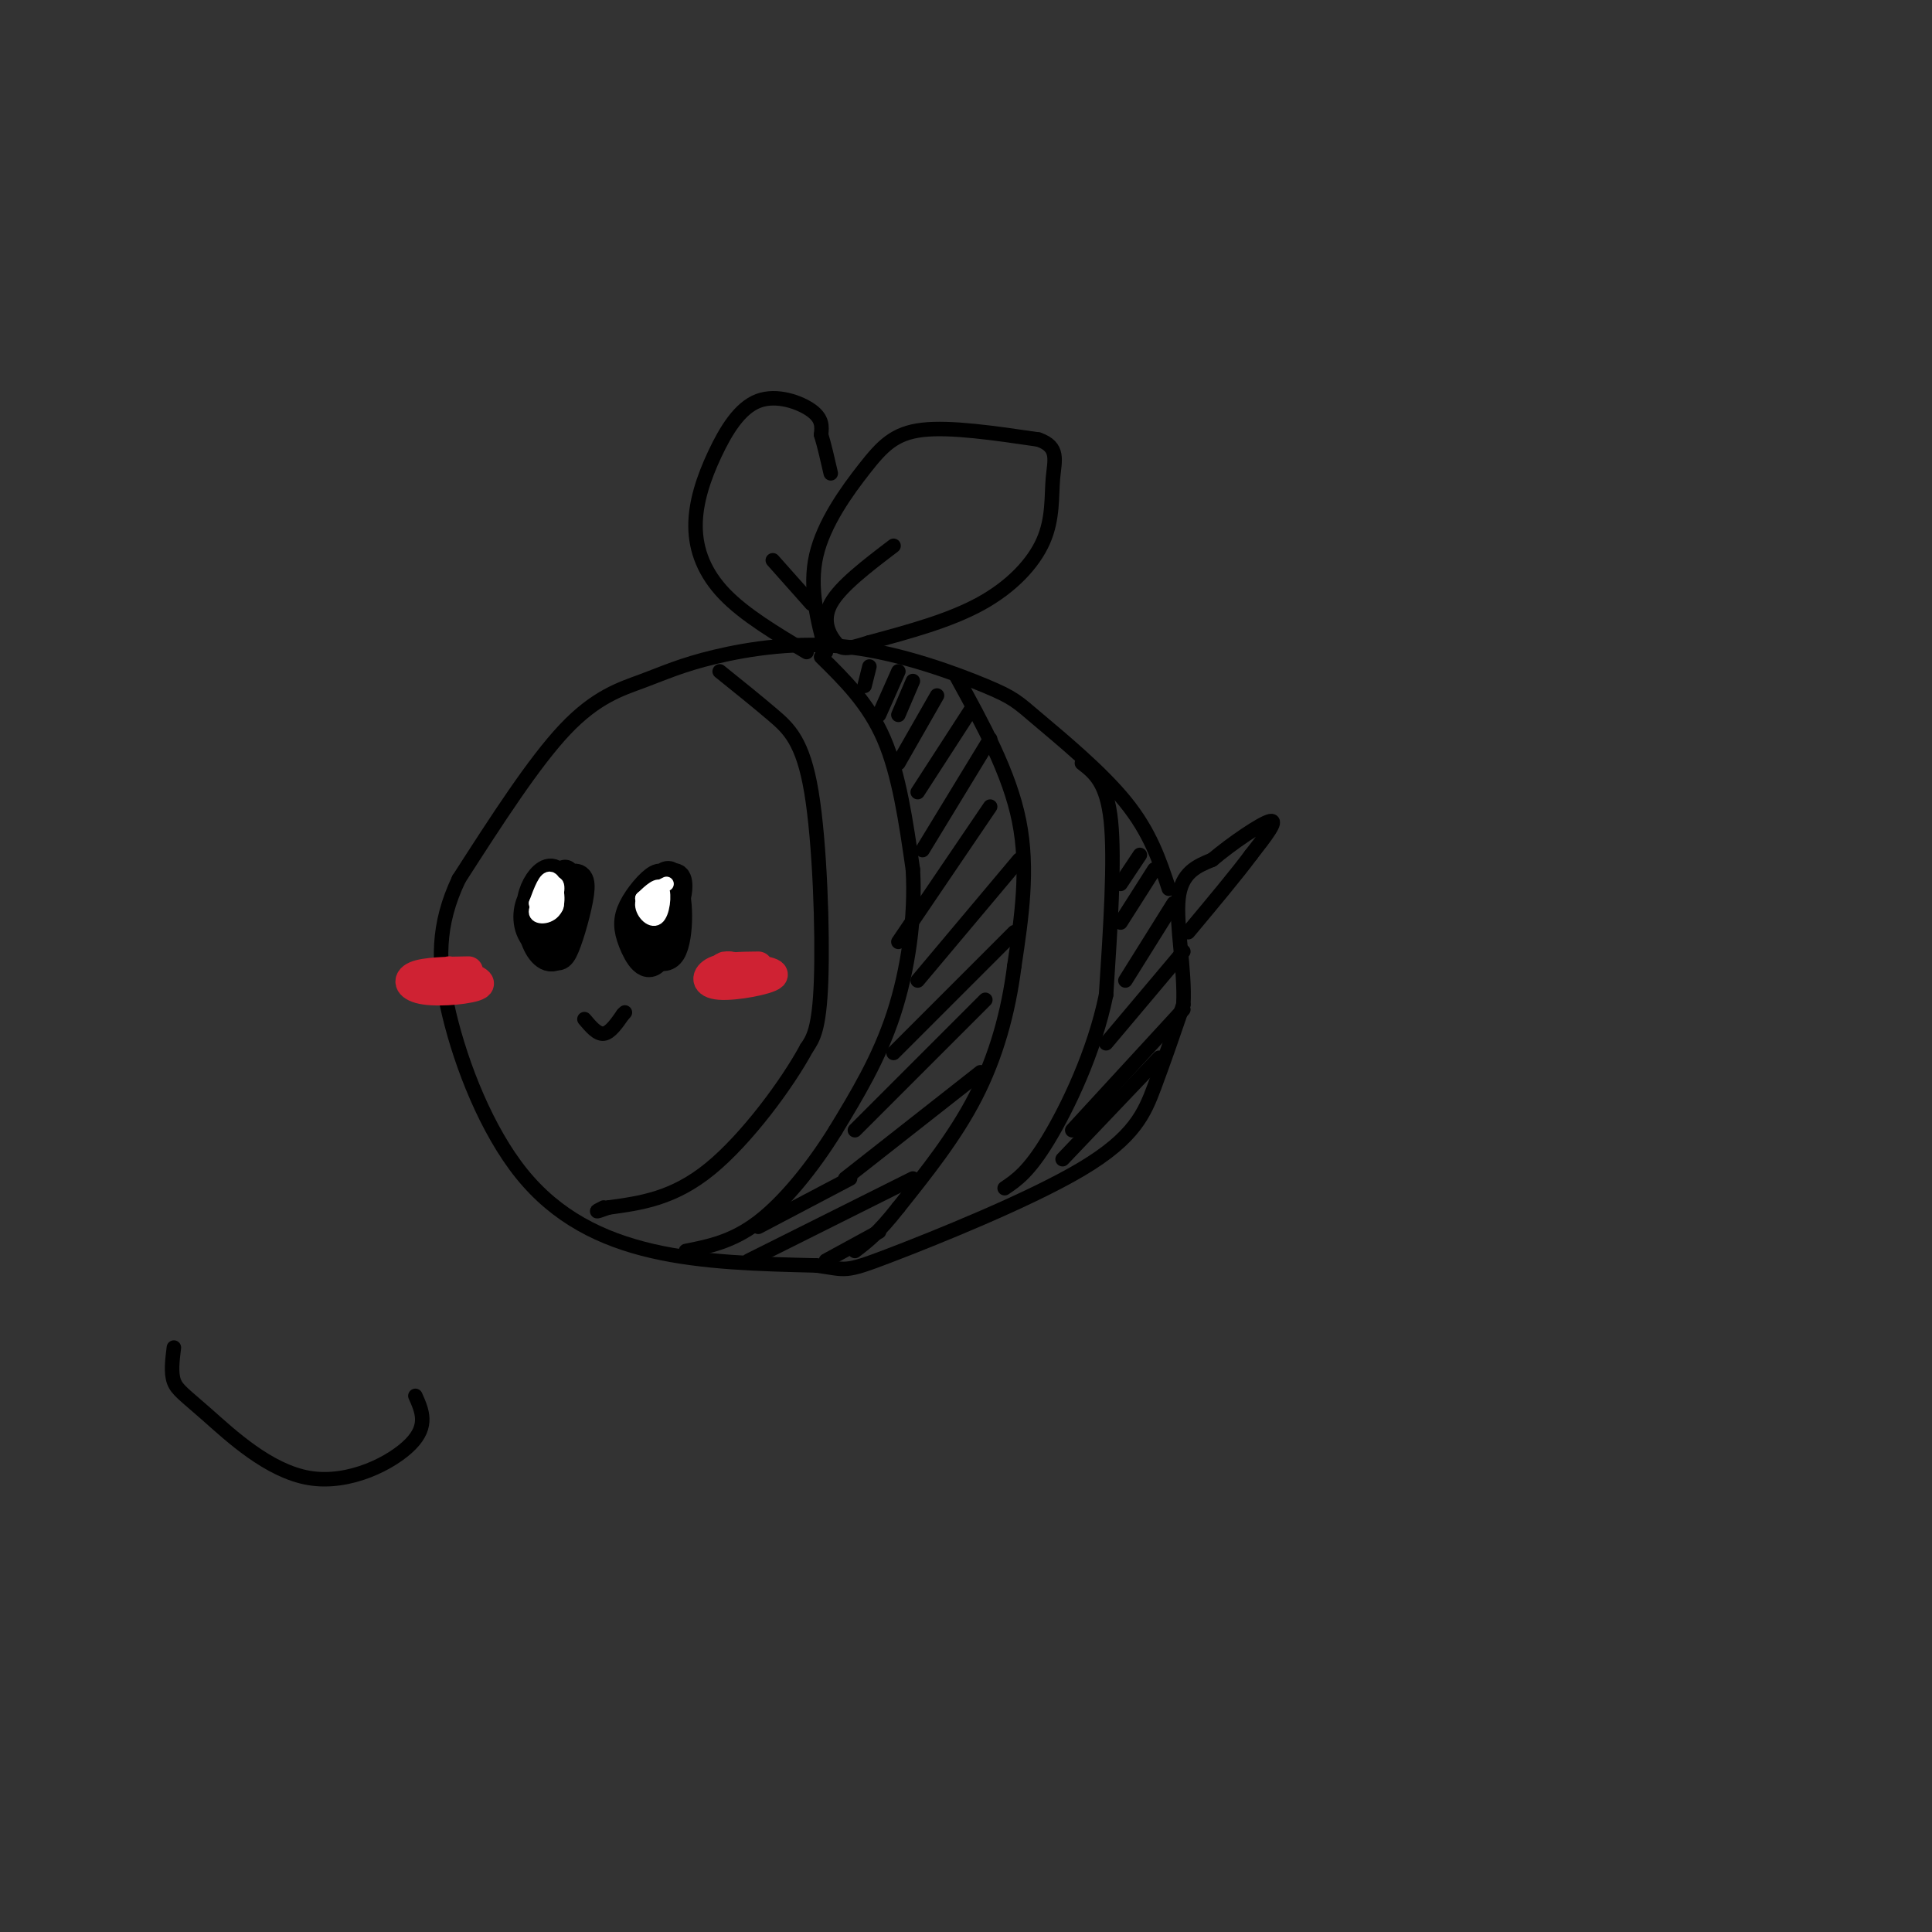 <svg viewBox='0 0 400 400' version='1.1' xmlns='http://www.w3.org/2000/svg' xmlns:xlink='http://www.w3.org/1999/xlink'><rect x="0" y="0" width="400" height="400" fill="#333333" stroke="none"/><g fill='none' stroke='rgb(0,0,0)' stroke-width='3' stroke-linecap='round' stroke-linejoin='round'><path d='M242,184c-1.926,-5.828 -3.851,-11.656 -9,-18c-5.149,-6.344 -13.521,-13.205 -18,-17c-4.479,-3.795 -5.064,-4.523 -11,-7c-5.936,-2.477 -17.223,-6.702 -28,-8c-10.777,-1.298 -21.043,0.333 -28,2c-6.957,1.667 -10.604,3.372 -15,5c-4.396,1.628 -9.542,3.179 -16,10c-6.458,6.821 -14.229,18.910 -22,31'/><path d='M95,182c-4.443,9.383 -4.552,17.340 -2,28c2.552,10.660 7.764,24.024 15,33c7.236,8.976 16.496,13.565 27,16c10.504,2.435 22.252,2.718 34,3'/><path d='M169,262c6.453,0.885 5.585,1.598 15,-2c9.415,-3.598 29.112,-11.507 40,-18c10.888,-6.493 12.968,-11.569 15,-17c2.032,-5.431 4.016,-11.215 6,-17'/><path d='M245,208c0.400,-7.178 -1.600,-16.622 -1,-22c0.600,-5.378 3.800,-6.689 7,-8'/><path d='M251,178c3.933,-3.333 10.267,-7.667 12,-8c1.733,-0.333 -1.133,3.333 -4,7'/><path d='M259,177c-2.833,3.833 -7.917,9.917 -13,16'/><path d='M149,139c3.821,3.071 7.643,6.143 11,9c3.357,2.857 6.250,5.500 8,16c1.750,10.500 2.357,28.857 2,39c-0.357,10.143 -1.679,12.071 -3,14'/><path d='M167,217c-3.978,7.378 -12.422,18.822 -20,25c-7.578,6.178 -14.289,7.089 -21,8'/><path d='M126,250c-3.667,1.333 -2.333,0.667 -1,0'/><path d='M170,136c4.917,4.833 9.833,9.667 13,17c3.167,7.333 4.583,17.167 6,27'/><path d='M189,180c0.578,9.800 -0.978,20.800 -4,30c-3.022,9.200 -7.511,16.600 -12,24'/><path d='M173,234c-4.756,7.689 -10.644,14.911 -16,19c-5.356,4.089 -10.178,5.044 -15,6'/><path d='M198,140c5.500,10.000 11.000,20.000 13,30c2.000,10.000 0.500,20.000 -1,30'/><path d='M210,200c-1.222,9.644 -3.778,18.756 -8,27c-4.222,8.244 -10.111,15.622 -16,23'/><path d='M186,250c-4.167,5.333 -6.583,7.167 -9,9'/><path d='M224,158c2.583,2.000 5.167,4.000 6,12c0.833,8.000 -0.083,22.000 -1,36'/><path d='M229,206c-2.422,11.822 -7.978,23.378 -12,30c-4.022,6.622 -6.511,8.311 -9,10'/><path d='M180,138c0.000,0.000 -1.000,4.000 -1,4'/><path d='M186,139c0.000,0.000 -4.000,9.000 -4,9'/><path d='M189,141c0.000,0.000 -3.000,7.000 -3,7'/><path d='M194,144c0.000,0.000 -8.000,14.000 -8,14'/><path d='M201,147c0.000,0.000 -11.000,17.000 -11,17'/><path d='M205,153c0.000,0.000 -14.000,23.000 -14,23'/><path d='M205,167c0.000,0.000 -19.000,28.000 -19,28'/><path d='M211,178c0.000,0.000 -21.000,25.000 -21,25'/><path d='M210,193c0.000,0.000 -25.000,25.000 -25,25'/><path d='M204,207c0.000,0.000 -27.000,27.000 -27,27'/><path d='M203,222c0.000,0.000 -28.000,22.000 -28,22'/><path d='M189,244c0.000,0.000 -34.000,17.000 -34,17'/><path d='M176,244c0.000,0.000 -19.000,10.000 -19,10'/><path d='M182,255c0.000,0.000 -11.000,6.000 -11,6'/><path d='M236,177c0.000,0.000 -4.000,6.000 -4,6'/><path d='M239,180c0.000,0.000 -7.000,11.000 -7,11'/><path d='M243,187c0.000,0.000 -10.000,16.000 -10,16'/><path d='M245,197c0.000,0.000 -16.000,19.000 -16,19'/><path d='M245,209c0.000,0.000 -23.000,25.000 -23,25'/><path d='M240,219c0.000,0.000 -20.000,21.000 -20,21'/><path d='M171,135c-1.762,-6.667 -3.524,-13.333 -2,-20c1.524,-6.667 6.333,-13.333 10,-18c3.667,-4.667 6.190,-7.333 12,-8c5.810,-0.667 14.905,0.667 24,2'/><path d='M215,91c4.380,1.515 3.329,4.303 3,8c-0.329,3.697 0.065,8.303 -2,13c-2.065,4.697 -6.590,9.485 -13,13c-6.410,3.515 -14.705,5.758 -23,8'/><path d='M180,133c-4.929,1.571 -5.750,1.500 -7,0c-1.250,-1.500 -2.929,-4.429 -1,-8c1.929,-3.571 7.464,-7.786 13,-12'/><path d='M167,135c-6.435,-3.850 -12.869,-7.700 -17,-12c-4.131,-4.300 -5.958,-9.050 -6,-14c-0.042,-4.950 1.700,-10.100 4,-15c2.300,-4.900 5.158,-9.550 9,-11c3.842,-1.450 8.669,0.300 11,2c2.331,1.700 2.165,3.350 2,5'/><path d='M170,90c0.667,2.167 1.333,5.083 2,8'/><path d='M160,116c0.000,0.000 8.000,9.000 8,9'/></g>
<g fill='none' stroke='rgb(0,0,0)' stroke-width='6' stroke-linecap='round' stroke-linejoin='round'><path d='M117,181c-2.810,3.598 -5.621,7.196 -6,10c-0.379,2.804 1.672,4.815 3,6c1.328,1.185 1.933,1.544 3,-1c1.067,-2.544 2.595,-7.993 3,-11c0.405,-3.007 -0.313,-3.574 -2,-3c-1.687,0.574 -4.344,2.287 -7,4'/><path d='M111,186c-1.328,2.356 -1.149,6.247 0,9c1.149,2.753 3.267,4.367 5,2c1.733,-2.367 3.079,-8.716 3,-12c-0.079,-3.284 -1.585,-3.501 -3,-3c-1.415,0.501 -2.740,1.722 -3,5c-0.260,3.278 0.545,8.613 2,9c1.455,0.387 3.558,-4.175 4,-7c0.442,-2.825 -0.779,-3.912 -2,-5'/><path d='M117,184c-1.514,-0.951 -4.299,-0.827 -6,1c-1.701,1.827 -2.319,5.357 -1,8c1.319,2.643 4.574,4.399 6,2c1.426,-2.399 1.021,-8.952 0,-12c-1.021,-3.048 -2.660,-2.590 -4,-1c-1.340,1.590 -2.383,4.311 -2,7c0.383,2.689 2.191,5.344 4,8'/><path d='M138,184c-0.310,-1.374 -0.621,-2.748 -2,-2c-1.379,0.748 -3.828,3.618 -5,6c-1.172,2.382 -1.067,4.278 0,7c1.067,2.722 3.095,6.271 5,3c1.905,-3.271 3.687,-13.363 3,-16c-0.687,-2.637 -3.844,2.182 -7,7'/><path d='M132,189c-1.480,1.782 -1.682,2.736 0,5c1.682,2.264 5.246,5.839 7,3c1.754,-2.839 1.697,-12.091 0,-14c-1.697,-1.909 -5.034,3.524 -6,8c-0.966,4.476 0.438,7.993 2,7c1.562,-0.993 3.281,-6.497 5,-12'/><path d='M140,186c0.778,-3.156 0.222,-5.044 -1,-4c-1.222,1.044 -3.111,5.022 -5,9'/></g>
<g fill='none' stroke='rgb(207,34,51)' stroke-width='6' stroke-linecap='round' stroke-linejoin='round'><path d='M97,201c-4.512,0.071 -9.024,0.143 -11,1c-1.976,0.857 -1.417,2.500 2,3c3.417,0.500 9.690,-0.143 11,-1c1.310,-0.857 -2.345,-1.929 -6,-3'/><path d='M157,200c-3.536,0.036 -7.071,0.071 -9,1c-1.929,0.929 -2.250,2.750 1,3c3.250,0.250 10.071,-1.071 11,-2c0.929,-0.929 -4.036,-1.464 -9,-2'/><path d='M151,200c-1.667,-0.167 -1.333,0.417 -1,1'/></g>
<g fill='none' stroke='rgb(255,255,255)' stroke-width='3' stroke-linecap='round' stroke-linejoin='round'><path d='M115,183c-2.155,2.440 -4.310,4.881 -4,6c0.310,1.119 3.083,0.917 4,-1c0.917,-1.917 -0.024,-5.548 -1,-6c-0.976,-0.452 -1.988,2.274 -3,5'/><path d='M111,187c0.092,1.382 1.823,2.337 3,1c1.177,-1.337 1.800,-4.967 1,-5c-0.800,-0.033 -3.023,3.529 -3,5c0.023,1.471 2.292,0.849 3,0c0.708,-0.849 -0.146,-1.924 -1,-3'/><path d='M138,183c-2.399,1.161 -4.798,2.321 -5,4c-0.202,1.679 1.792,3.875 3,3c1.208,-0.875 1.631,-4.821 1,-6c-0.631,-1.179 -2.315,0.411 -4,2'/><path d='M133,186c0.044,1.156 2.156,3.044 3,3c0.844,-0.044 0.422,-2.022 0,-4'/></g>
<g fill='none' stroke='rgb(0,0,0)' stroke-width='3' stroke-linecap='round' stroke-linejoin='round'><path d='M121,211c1.333,1.583 2.667,3.167 4,3c1.333,-0.167 2.667,-2.083 4,-4'/><path d='M129,210c0.667,-0.667 0.333,-0.333 0,0'/><path d='M36,279c-0.322,2.600 -0.644,5.199 0,7c0.644,1.801 2.255,2.802 7,7c4.745,4.198 12.624,11.592 21,13c8.376,1.408 17.250,-3.169 21,-7c3.750,-3.831 2.375,-6.915 1,-10'/></g>
</svg>